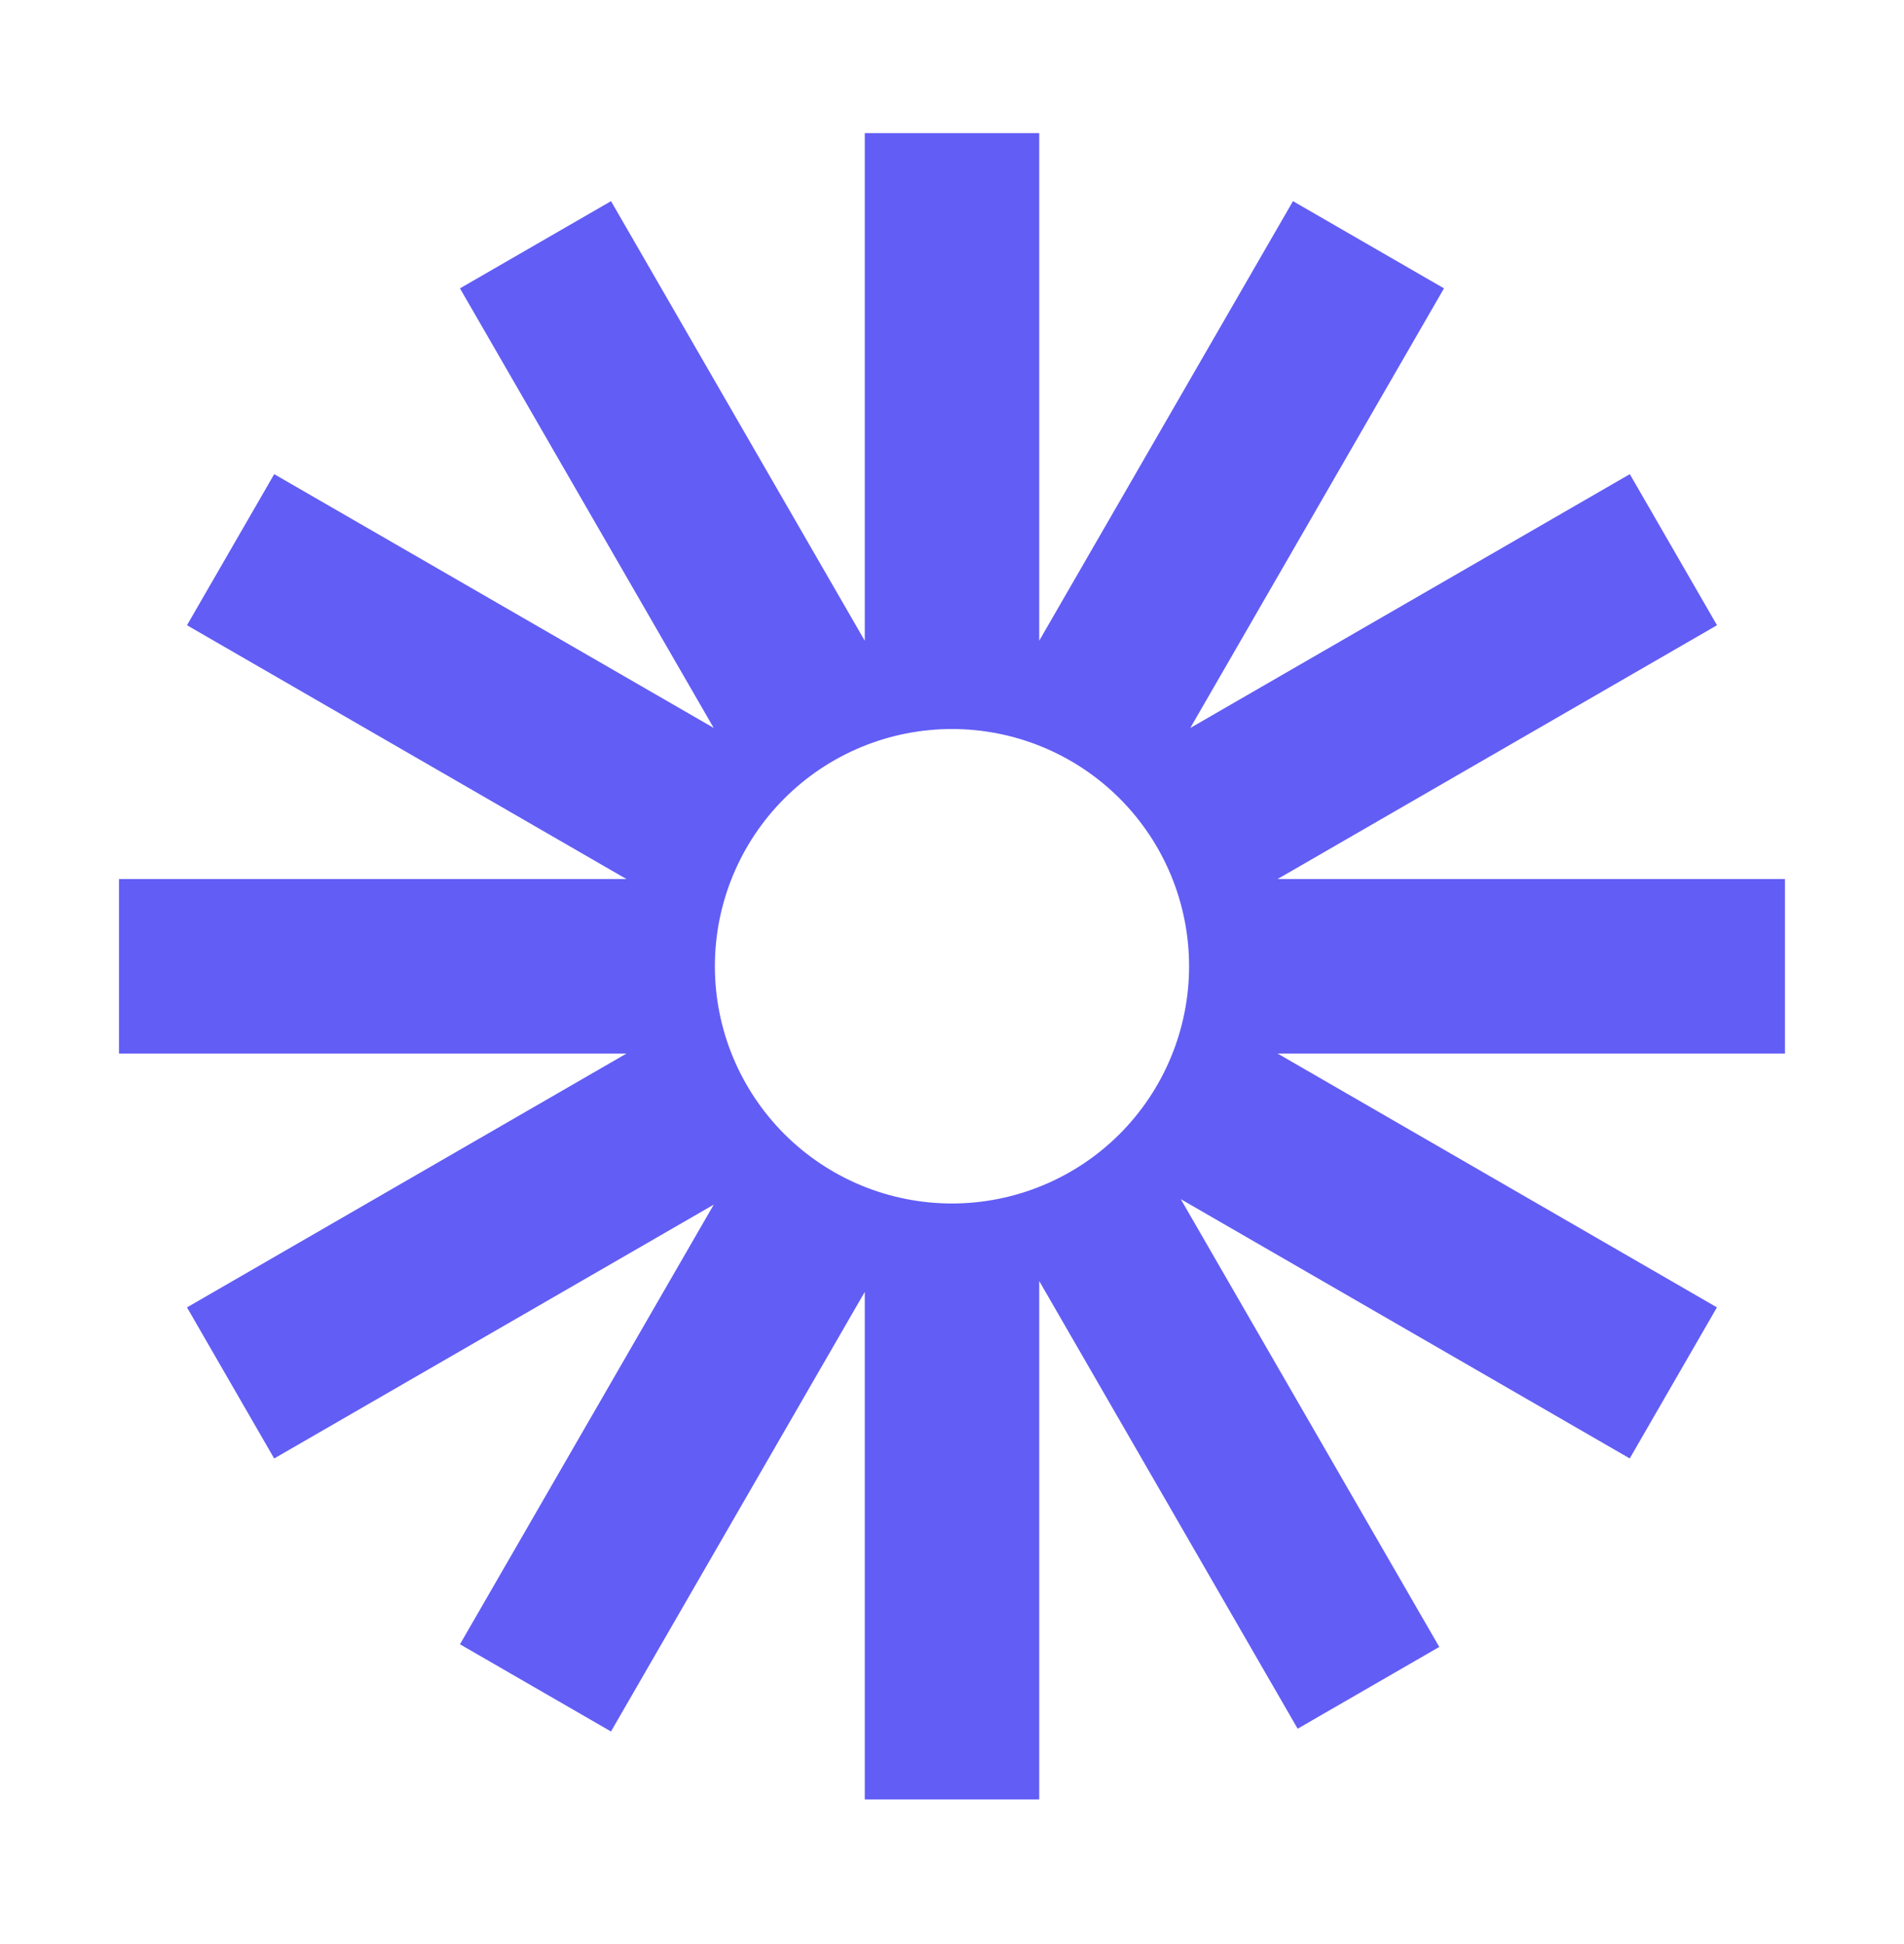 <svg width="48" height="49" viewBox="0 0 48 49" fill="none" xmlns="http://www.w3.org/2000/svg">
<path d="M45 22.157H32.206L43.286 15.759L41.088 11.951L30.007 18.349L36.403 7.268L32.596 5.07L26.199 16.149V3.355H21.801V16.15L15.404 5.07L11.596 7.268L17.992 18.347L6.913 11.951L4.714 15.759L15.794 22.157H3V26.555H15.793L4.714 32.953L6.912 36.761L17.993 30.363L11.596 41.444L15.403 43.642L21.801 32.562V45.355H26.199V32.288L32.714 43.572L36.284 41.511L29.767 30.224L41.086 36.76L43.284 32.952L32.206 26.553H44.999V22.157H45ZM24 30.334C23.215 30.334 22.438 30.179 21.712 29.879C20.987 29.578 20.328 29.138 19.773 28.583C19.218 28.027 18.778 27.368 18.477 26.643C18.177 25.918 18.022 25.14 18.022 24.355C18.022 23.57 18.176 22.792 18.477 22.067C18.777 21.341 19.217 20.682 19.772 20.127C20.327 19.571 20.986 19.131 21.711 18.83C22.436 18.529 23.214 18.375 23.999 18.375C25.584 18.375 27.104 19.004 28.226 20.125C29.347 21.247 29.977 22.767 29.977 24.353C29.977 25.939 29.347 27.46 28.227 28.582C27.106 29.703 25.585 30.333 24 30.334Z" fill="#625DF5"/>
</svg>
